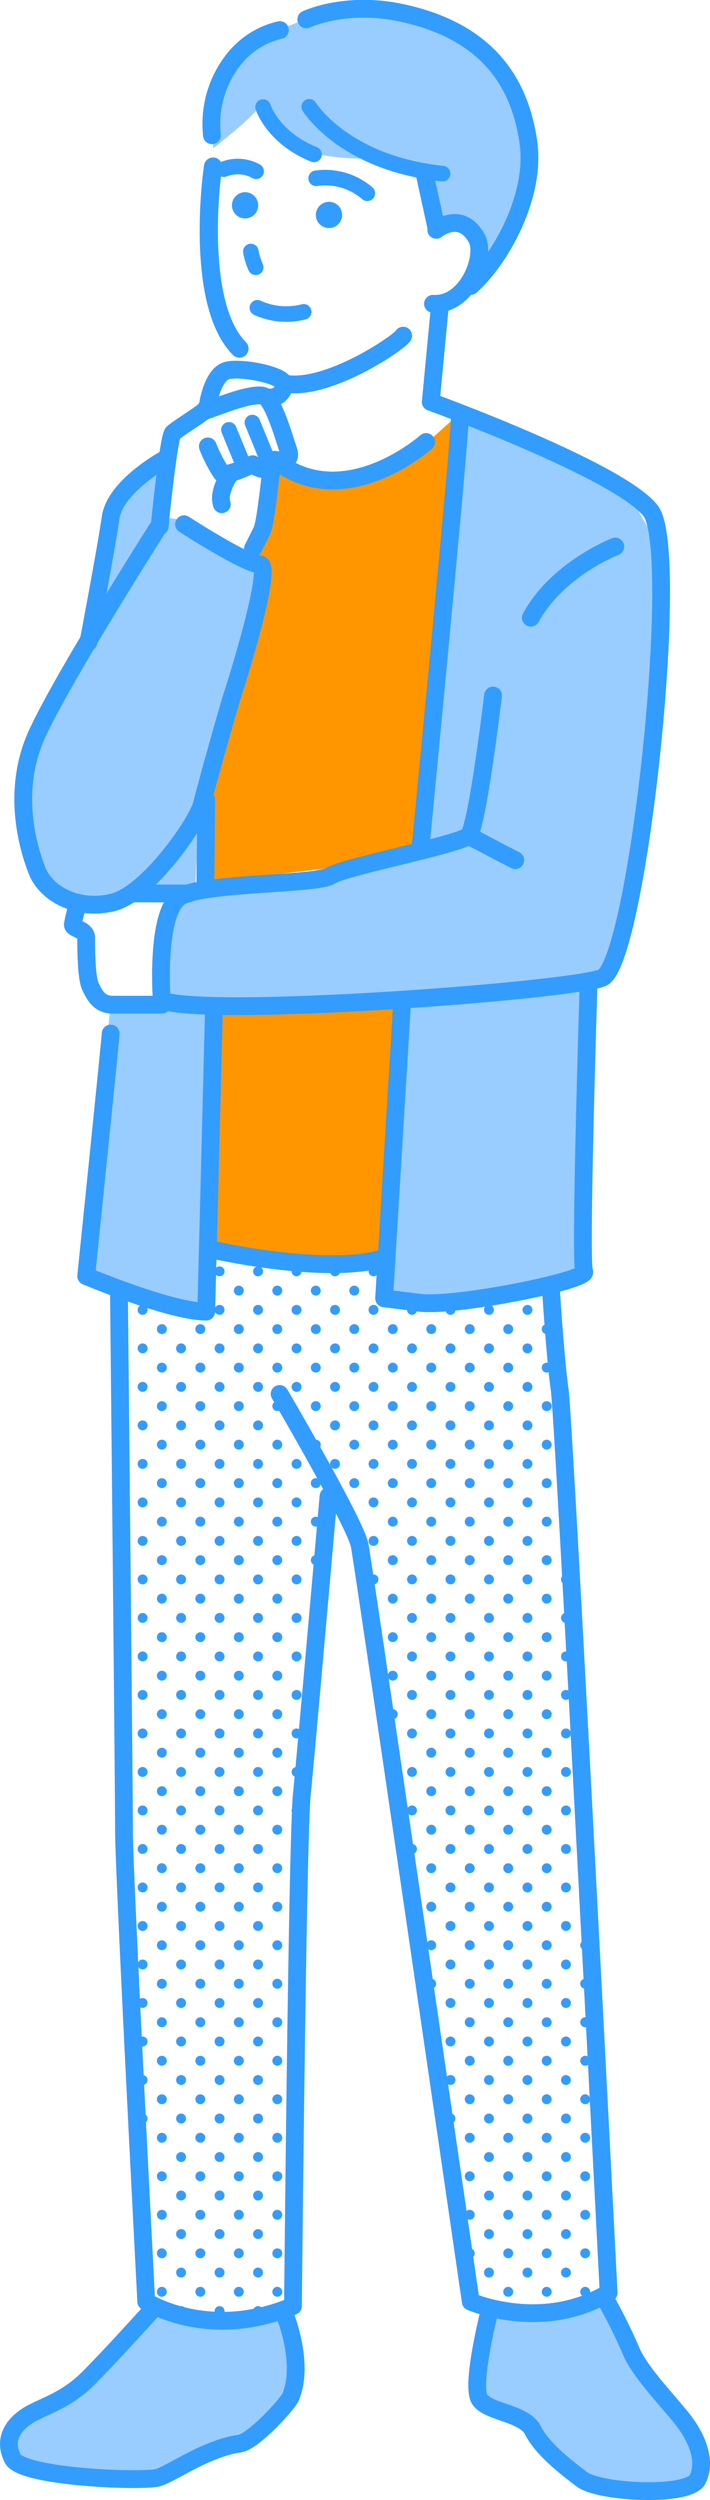 <svg xmlns="http://www.w3.org/2000/svg" width="103.31" height="363.57" viewBox="0 0 103.31 363.57"><defs><pattern id="新規パターンスウォッチ_15" width="140" height="140" patternTransform="matrix(.02 .02 .02 -.02 82.35 -30.71)" patternUnits="userSpaceOnUse" viewBox="0 0 140 140"><rect width="140" height="140" fill="none"/><circle cx="70" cy="70" r="25.5" fill="#339cff"/></pattern></defs><g id="レイヤー_2"><g id="design"><path d="M49.74 1.52c-.64 0-10.35 3.24-10.35 3.24l-6.47 5.82L31 19.64v23.93l3.88 7.12.65 2.59-3.23 1.94-2 4.53-5.82 3.88-1.29 3.88-6.47 5.18-1.91 12.93-1.3 6.47s-8.41 14.24-9 16.82-1.94 5.83-.65 10.36 5.82 11.64 5.82 11.64l1.3 1.29v1.94l1.94 2.59.64 7.12 3.89 2.59V151l-5.18 33.64 5.18 2.58S18 281 18 284.88s3.88 50.46 3.88 50.46l-9.05 11-11 7.12V358l11.64 2.59 9.71-.65 9.1-3.94 5.82-2.58 5.17-7.77-2.58-10.35 1.94-1.29 1.29-80.87L48.45 217s4.55 7.07 4.55 8.36 11 81.52 11 81.52l4.53 27.17 2.56 1.95-1.94 12.29 7.12 3.88 7.11 7.76 11 2.59 7.12-1.94v-5.82l-9.71-12.29-3.23-9.06-3.24-64.69-5.82-81.53 5.82-2.58v-42.05l3.24-1.3s9.06-40.11 8.44-49.81 1.29-18.12-6.47-20.7-27.2-12.94-27.2-12.94L64 44.22s8.42-6.47 9.71-9.06 3.88-14.88 3.88-14.88L67.86 4.76 56.21 1.52z" fill="#fff"/><path d="M40.69 335.34l-7.77 2.59-11-2.59L11.72 347l-9.85 6.48v4.12s5.79 1.56 6.46 1.63 12.94 1.06 12.94 1.06l11-4.23 8.39-5.06 3.26-7.87zm30.4.66l-1.29 12.93 5.32 3.22 11.06 8.59 12 1.17 4.12-2.94s-3.38-8.36-4.35-8.23-10-16.69-10-16.69z" fill="#99cdff"/><polygon points="25.81 146.44 18.69 146.44 16.1 146.44 13.51 167.78 12.7 185.79 29.04 190.43 29.69 185.25 31.22 146.92 25.81 146.44" fill="#99cdff"/><path d="M23.22 75.27s3.88 0 5.17 1.3S38.1 83 38.1 83L29 118.62l-.65 11-7.72-.62-5.82 1.29-3.88.65A8.58 8.58 0 015.75 127c-1.94-3.24-1.29-18.12-1.29-18.12l8.89-18 1.46-12.37 2.59-7.76 6.6-4.44z" fill="#99cdff"/><path d="M66.56 60.39l-5.17 62.76-34.94 7.76-3.23 7.76-.65 6.47H58.8l-1.94 42.7s7.55 2.19 14.13.77 14.33-4 14.33-4v-42.05s3.54 2.93 5.65-10.18S101.5 88.21 95 77.86 94.7 74 94.7 74zM48 1.67c-.86-.15-9.91 3.74-9.91 3.74l-5.18 5.17L31 18.34v3.24s5.82-4.53 6.47-5.82 1.29 1.94 1.29 1.94 5.18 4.53 5.83 4.53 6.47 1.29 9.7.64c1.3-.26 6.3.8 7.76 2.59 2.18 2.65.65 6.47.65 6.47l5.18.65 1.94 5.17L74.88 33l2.68-12.76-7.12-14.19L54.92.88z" fill="#99cdff"/><polygon points="21.28 334.69 32.92 337.93 41.98 335.99 44.57 254.47 47.8 219.54 52.33 224.72 69.15 334.69 76.27 336.63 87.91 333.4 80.15 186.55 63.33 188.49 56.86 187.84 56.21 183.31 29.04 180.72 29.04 190.43 16.1 186.55 18.69 308.82 21.28 334.69" fill="url(#新規パターンスウォッチ_15)"/><polygon points="66.56 60.4 60.09 66.22 48.45 70.1 40.69 67.51 36.16 81.1 38.1 84.33 29.04 118.62 30.33 128.32 57.51 125.09 61.39 123.15 66.56 60.4" fill="#ff9600"/><path d="M31.63 145.14c-.65.65-1.07 36.46-1.07 36.46L49.1 184l7.11-.65 2.59-38.17z" fill="#ff9600"/><path d="M31 24.23c-.67 4.64-2 20.61 3.84 26.46" fill="none" stroke="#339cff" stroke-linecap="round" stroke-linejoin="round" stroke-width="2.653"/><path d="M36.5 36.58a9.58 9.58 0 00.71 2.29" fill="none" stroke="#339cff" stroke-linecap="round" stroke-linejoin="round" stroke-width="2.264"/><path d="M39.39 57.81a1.9 1.9 0 001.94-1.94c0-1.3-6.47-2.59-8.41-1.94s-2.59 4.52-2.59 4.52a2 2 0 01-.64 1.3c-.65.64-3.88 2.59-4.53 3.23s-1.94 13.59-1.94 13.59" fill="none" stroke="#339cff" stroke-linecap="round" stroke-linejoin="round" stroke-width="2.588"/><path d="M29.69 59.75c.64 0 7.76-3.24 9.05-1.94s2.59 5.82 3.24 7.76S40 66.86 40 66.86s.65.65-1.3 1.3c-.86.29-1.94-.65-1.94-.65s-3.88 1.94-4.52 1.29a21 21 0 01-2-3.88m3.33 3.88s-1.94 2.59-1.29 4.53m7.31-5.46c-.2.29-.85 8-1.49 9.34l-1.3 2.59" fill="none" stroke="#339cff" stroke-linecap="round" stroke-linejoin="round" stroke-width="2.588"/><circle cx="47.87" cy="31.26" r="1.91" fill="#339cff"/><circle cx="35.66" cy="29.86" r="1.91" fill="#339cff"/><path d="M63.48 33.43s3.51-2.91 5.85 1.16c1.52 2.64-1.33 9.92-6.33 9.59m-4.34 4.63c-.13.65-10.21 7.7-16.68 7.06" fill="none" stroke="#339cff" stroke-linecap="round" stroke-linejoin="round" stroke-width="2.588"/><path d="M37.45 44.76a10.14 10.14 0 006.74.59" fill="none" stroke="#339cff" stroke-linecap="round" stroke-linejoin="round" stroke-width="2.264"/><path d="M44.57 2.82s5.55-2.66 13.64-1c10.89 2.28 17.26 8.36 18.7 19.07 1 7.58-3.91 16.63-8.41 20.7" fill="none" stroke="#339cff" stroke-linecap="round" stroke-linejoin="round" stroke-width="2.588"/><line x1="63.97" y1="44.87" x2="62.68" y2="58.45" fill="none" stroke="#339cff" stroke-linecap="round" stroke-linejoin="round" stroke-width="2.588"/><path d="M62.68 58.45s27.5 10 32 15.85-1.94 66-7.11 67.93-57.57 5.82-64.03 3.24c0 0-1-13.27 2.91-15.21s19.73-1.61 21.67-2.91 18.77-4.53 20.06-5.82 3.56-20.38 3.56-20.38m17.79-21.67s-8.41 3.23-12.29 10.35M26.78 76.24s9 5.83 11 5.83-3.23 16.82-3.88 18.76S30 114.41 29.36 117s-7.76 12.94-12.93 14.23-9.71-1.29-11-4.52-3.88-11.65 0-20.06 17.46-29.76 17.46-29.76m44-16.17c.24 1.24-5.71 62.6-5.71 62.6M30 116.35c0 2-.13 13-.13 13M62 64.28s-11.61 10.35-21.64 2.91" fill="none" stroke="#339cff" stroke-linecap="round" stroke-linejoin="round" stroke-width="2.588"/><path d="M85.65 142.88s-1.3 40.76-.65 42.05-18.76 5.17-23.94 4.53l-5.17-.65 2.63-43.18m-42.42 4.69c.13-.64-3.56 35.26-3.56 35.26s12.3 5.17 17.47 5.17l1.13-44.29m-.48 35.23s16.69 3.84 25.16 1.28" fill="none" stroke="#339cff" stroke-linecap="round" stroke-linejoin="round" stroke-width="2.588"/><line x1="33.31" y1="62.51" x2="35.57" y2="68" fill="none" stroke="#339cff" stroke-linecap="round" stroke-linejoin="round" stroke-width="2.264"/><line x1="36.72" y1="61.45" x2="38.98" y2="66.95" fill="none" stroke="#339cff" stroke-linecap="round" stroke-linejoin="round" stroke-width="2.264"/><path d="M46 25.93a9.38 9.38 0 017.45 2.18m-16.18-3.2a5.51 5.51 0 00-4.69-.31m5.7-9.03s1.39 4.45 7.41 6.89M45 15.53s5 8.2 19.4 9.72" fill="none" stroke="#339cff" stroke-linecap="round" stroke-linejoin="round" stroke-width="2.264"/><line x1="61.76" y1="25.15" x2="63.49" y2="33.07" fill="none" stroke="#339cff" stroke-linecap="round" stroke-linejoin="round" stroke-width="2.588"/><path d="M68.18 121.53s4.21 2.26 6.79 3.56" fill="none" stroke="#339cff" stroke-linecap="round" stroke-linejoin="round" stroke-width="2.588"/><line x1="27.42" y1="129.94" x2="19.34" y2="129.93" fill="none" stroke="#339cff" stroke-linecap="round" stroke-linejoin="round" stroke-width="2.588"/><path d="M11.25 131.88a14.58 14.58 0 00-.65 2.59c0 .65 1.94.65 1.94 1.94 0 1.45 0 5.82.65 7.12s1.29 2.58 3.24 2.58h7.11M17.31 188s.73 71.67.73 78.14 3.24 68.57 3.24 68.57 9 5.83 21.35.65c0 0 .64-67.93 1.29-74.4s3.88-43.36 3.88-43.36" fill="none" stroke="#339cff" stroke-linecap="round" stroke-linejoin="round" stroke-width="2.588"/><path d="M40.69 202.72s11 18.76 11.64 22 16.17 110 16.17 110 10.35 4.53 20.06-1.29c0 0-6.47-126.8-7.12-131.33s-1.29-14.88-1.29-14.88M41.58 337s2.74 6.85.68 11.65c-.38.89-5.36 6.43-7.4 6.72-4.79.68-9.72 4.24-11.78 4.92s-19.86 0-21.23-2.74 0-4.79 2.05-6.16 5.48-2.06 8.91-5.48 9.59-10.28 9.59-10.28M40.72 4.37a12 12 0 00-6.6 4.13 15.14 15.14 0 00-3.28 11.17" fill="none" stroke="#339cff" stroke-linecap="round" stroke-linejoin="round" stroke-width="2.588"/><path d="M87.91 334.05a78.63 78.63 0 013.88 7.76c1.3 3.24 5.83 7.76 7.77 10.35s3.23 5.82 1.94 8.41-14.24 1.94-16.82 0-5.83-4.53-7.12-7.11-6.47-2.59-7.76-4.53 1.29-12.29 1.29-12.29M23.86 66.86s-7.11 3.89-7.76 8.41-3.23 18.12-3.23 18.12" fill="none" stroke="#339cff" stroke-linecap="round" stroke-linejoin="round" stroke-width="2.588"/></g></g></svg>